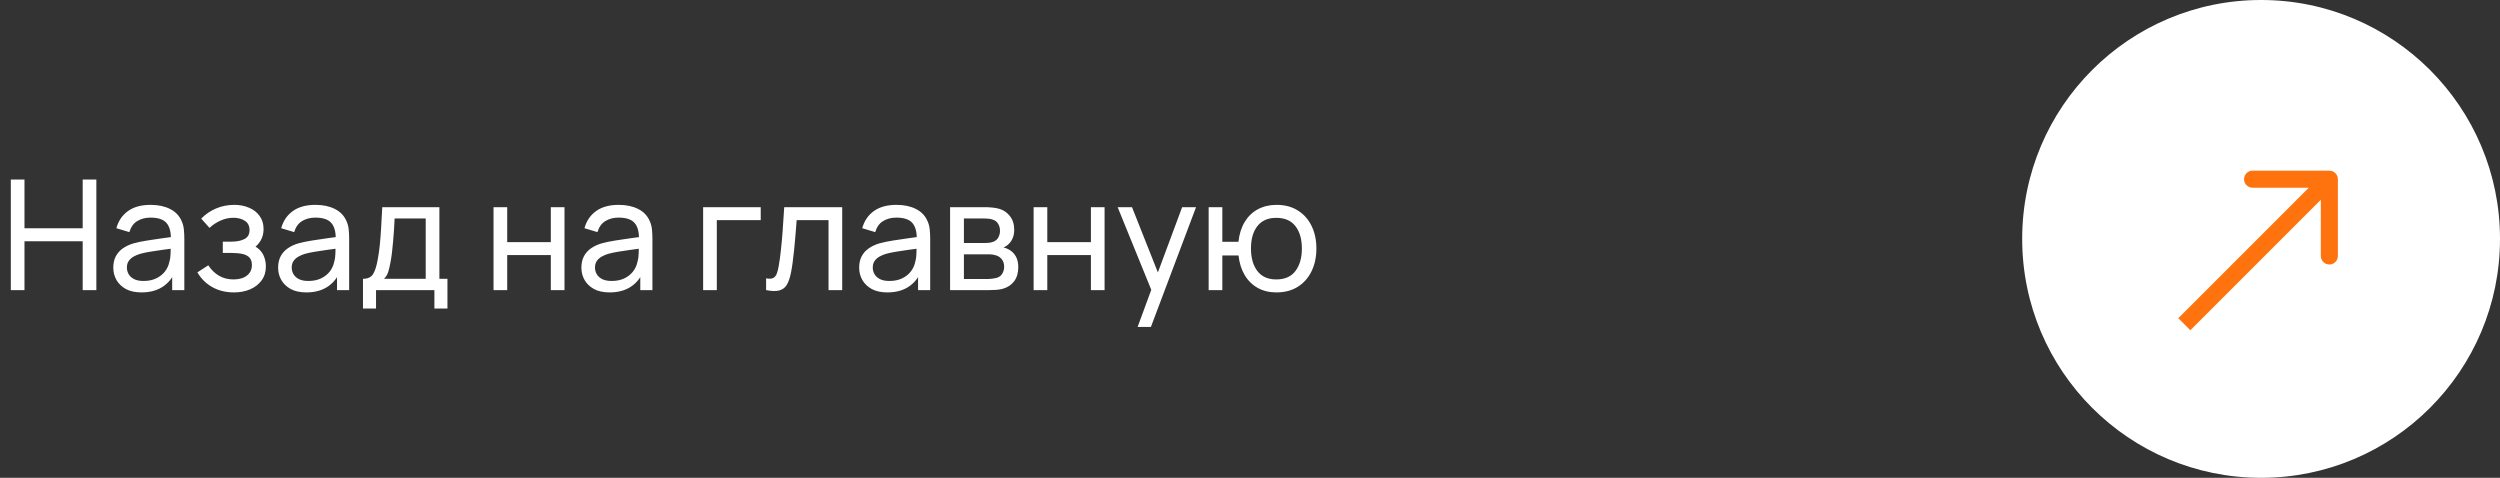 <?xml version="1.0" encoding="UTF-8"?> <svg xmlns="http://www.w3.org/2000/svg" width="293" height="56" viewBox="0 0 293 56" fill="none"><rect x="0" y="0" width="293" height="56" fill="#333333" stroke="none"/><path d="M1.267 34V21.04H2.869V26.755H9.691V21.04H11.293V34H9.691V28.276H2.869V34H1.267ZM16.581 34.27C15.855 34.27 15.246 34.138 14.754 33.874C14.268 33.604 13.899 33.25 13.647 32.812C13.401 32.374 13.278 31.894 13.278 31.372C13.278 30.862 13.374 30.421 13.566 30.049C13.764 29.671 14.04 29.359 14.394 29.113C14.748 28.861 15.171 28.663 15.663 28.519C16.125 28.393 16.641 28.285 17.211 28.195C17.787 28.099 18.369 28.012 18.957 27.934C19.545 27.856 20.094 27.781 20.604 27.709L20.028 28.042C20.046 27.178 19.872 26.539 19.506 26.125C19.146 25.711 18.522 25.504 17.634 25.504C17.046 25.504 16.53 25.639 16.086 25.909C15.648 26.173 15.339 26.605 15.159 27.205L13.638 26.746C13.872 25.894 14.325 25.225 14.997 24.739C15.669 24.253 16.554 24.01 17.652 24.01C18.534 24.01 19.29 24.169 19.92 24.487C20.556 24.799 21.012 25.273 21.288 25.909C21.426 26.209 21.513 26.536 21.549 26.89C21.585 27.238 21.603 27.604 21.603 27.988V34H20.181V31.669L20.514 31.885C20.148 32.671 19.635 33.265 18.975 33.667C18.321 34.069 17.523 34.27 16.581 34.27ZM16.824 32.929C17.4 32.929 17.898 32.827 18.318 32.623C18.744 32.413 19.086 32.14 19.344 31.804C19.602 31.462 19.77 31.09 19.848 30.688C19.938 30.388 19.986 30.055 19.992 29.689C20.004 29.317 20.01 29.032 20.01 28.834L20.568 29.077C20.046 29.149 19.533 29.218 19.029 29.284C18.525 29.35 18.048 29.422 17.598 29.5C17.148 29.572 16.743 29.659 16.383 29.761C16.119 29.845 15.87 29.953 15.636 30.085C15.408 30.217 15.222 30.388 15.078 30.598C14.94 30.802 14.871 31.057 14.871 31.363C14.871 31.627 14.937 31.879 15.069 32.119C15.207 32.359 15.417 32.554 15.699 32.704C15.987 32.854 16.362 32.929 16.824 32.929ZM27.426 34.27C26.466 34.27 25.617 34.063 24.879 33.649C24.141 33.229 23.559 32.653 23.133 31.921L24.411 31.093C24.765 31.627 25.188 32.038 25.68 32.326C26.172 32.608 26.733 32.749 27.363 32.749C28.023 32.749 28.548 32.599 28.938 32.299C29.328 31.993 29.523 31.582 29.523 31.066C29.523 30.682 29.427 30.388 29.235 30.184C29.043 29.98 28.767 29.839 28.407 29.761C28.047 29.683 27.618 29.644 27.12 29.644H26.112V28.321H27.111C27.741 28.321 28.254 28.219 28.65 28.015C29.046 27.811 29.244 27.463 29.244 26.971C29.244 26.467 29.058 26.101 28.686 25.873C28.32 25.639 27.882 25.522 27.372 25.522C26.832 25.522 26.316 25.636 25.824 25.864C25.332 26.086 24.909 26.368 24.555 26.71L23.583 25.621C24.087 25.105 24.666 24.709 25.32 24.433C25.98 24.151 26.697 24.01 27.471 24.01C28.095 24.01 28.665 24.121 29.181 24.343C29.703 24.559 30.117 24.88 30.423 25.306C30.735 25.726 30.891 26.239 30.891 26.845C30.891 27.361 30.771 27.82 30.531 28.222C30.291 28.624 29.937 28.975 29.469 29.275L29.406 28.708C29.802 28.804 30.129 28.981 30.387 29.239C30.651 29.491 30.846 29.791 30.972 30.139C31.098 30.487 31.161 30.85 31.161 31.228C31.161 31.864 30.993 32.41 30.657 32.866C30.327 33.316 29.88 33.664 29.316 33.91C28.752 34.15 28.122 34.27 27.426 34.27ZM35.899 34.27C35.173 34.27 34.564 34.138 34.072 33.874C33.586 33.604 33.217 33.25 32.965 32.812C32.719 32.374 32.596 31.894 32.596 31.372C32.596 30.862 32.692 30.421 32.884 30.049C33.082 29.671 33.358 29.359 33.712 29.113C34.066 28.861 34.489 28.663 34.981 28.519C35.443 28.393 35.959 28.285 36.529 28.195C37.105 28.099 37.687 28.012 38.275 27.934C38.863 27.856 39.412 27.781 39.922 27.709L39.346 28.042C39.364 27.178 39.19 26.539 38.824 26.125C38.464 25.711 37.84 25.504 36.952 25.504C36.364 25.504 35.848 25.639 35.404 25.909C34.966 26.173 34.657 26.605 34.477 27.205L32.956 26.746C33.19 25.894 33.643 25.225 34.315 24.739C34.987 24.253 35.872 24.01 36.97 24.01C37.852 24.01 38.608 24.169 39.238 24.487C39.874 24.799 40.33 25.273 40.606 25.909C40.744 26.209 40.831 26.536 40.867 26.89C40.903 27.238 40.921 27.604 40.921 27.988V34H39.499V31.669L39.832 31.885C39.466 32.671 38.953 33.265 38.293 33.667C37.639 34.069 36.841 34.27 35.899 34.27ZM36.142 32.929C36.718 32.929 37.216 32.827 37.636 32.623C38.062 32.413 38.404 32.14 38.662 31.804C38.92 31.462 39.088 31.09 39.166 30.688C39.256 30.388 39.304 30.055 39.31 29.689C39.322 29.317 39.328 29.032 39.328 28.834L39.886 29.077C39.364 29.149 38.851 29.218 38.347 29.284C37.843 29.35 37.366 29.422 36.916 29.5C36.466 29.572 36.061 29.659 35.701 29.761C35.437 29.845 35.188 29.953 34.954 30.085C34.726 30.217 34.54 30.388 34.396 30.598C34.258 30.802 34.189 31.057 34.189 31.363C34.189 31.627 34.255 31.879 34.387 32.119C34.525 32.359 34.735 32.554 35.017 32.704C35.305 32.854 35.68 32.929 36.142 32.929ZM42.541 36.16V32.677C43.087 32.677 43.477 32.5 43.711 32.146C43.945 31.786 44.134 31.195 44.278 30.373C44.374 29.857 44.452 29.305 44.512 28.717C44.572 28.129 44.623 27.475 44.665 26.755C44.713 26.029 44.758 25.204 44.8 24.28H51.496V32.677H52.441V36.16H50.911V34H44.071V36.16H42.541ZM45.007 32.677H49.894V25.603H46.249C46.231 26.029 46.207 26.476 46.177 26.944C46.147 27.406 46.111 27.868 46.069 28.33C46.033 28.792 45.988 29.23 45.934 29.644C45.886 30.052 45.829 30.418 45.763 30.742C45.685 31.192 45.595 31.573 45.493 31.885C45.391 32.197 45.229 32.461 45.007 32.677ZM57.842 34V24.28H59.444V28.375H64.556V24.28H66.158V34H64.556V29.896H59.444V34H57.842ZM71.442 34.27C70.716 34.27 70.107 34.138 69.615 33.874C69.129 33.604 68.76 33.25 68.508 32.812C68.262 32.374 68.139 31.894 68.139 31.372C68.139 30.862 68.235 30.421 68.427 30.049C68.625 29.671 68.901 29.359 69.255 29.113C69.609 28.861 70.032 28.663 70.524 28.519C70.986 28.393 71.502 28.285 72.072 28.195C72.648 28.099 73.23 28.012 73.818 27.934C74.406 27.856 74.955 27.781 75.465 27.709L74.889 28.042C74.907 27.178 74.733 26.539 74.367 26.125C74.007 25.711 73.383 25.504 72.495 25.504C71.907 25.504 71.391 25.639 70.947 25.909C70.509 26.173 70.2 26.605 70.02 27.205L68.499 26.746C68.733 25.894 69.186 25.225 69.858 24.739C70.53 24.253 71.415 24.01 72.513 24.01C73.395 24.01 74.151 24.169 74.781 24.487C75.417 24.799 75.873 25.273 76.149 25.909C76.287 26.209 76.374 26.536 76.41 26.89C76.446 27.238 76.464 27.604 76.464 27.988V34H75.042V31.669L75.375 31.885C75.009 32.671 74.496 33.265 73.836 33.667C73.182 34.069 72.384 34.27 71.442 34.27ZM71.685 32.929C72.261 32.929 72.759 32.827 73.179 32.623C73.605 32.413 73.947 32.14 74.205 31.804C74.463 31.462 74.631 31.09 74.709 30.688C74.799 30.388 74.847 30.055 74.853 29.689C74.865 29.317 74.871 29.032 74.871 28.834L75.429 29.077C74.907 29.149 74.394 29.218 73.89 29.284C73.386 29.35 72.909 29.422 72.459 29.5C72.009 29.572 71.604 29.659 71.244 29.761C70.98 29.845 70.731 29.953 70.497 30.085C70.269 30.217 70.083 30.388 69.939 30.598C69.801 30.802 69.732 31.057 69.732 31.363C69.732 31.627 69.798 31.879 69.93 32.119C70.068 32.359 70.278 32.554 70.56 32.704C70.848 32.854 71.223 32.929 71.685 32.929ZM82.407 34V24.28H89.157V25.801H84.01V34H82.407ZM89.787 34V32.623C90.147 32.689 90.42 32.677 90.606 32.587C90.798 32.491 90.939 32.326 91.029 32.092C91.125 31.852 91.203 31.552 91.263 31.192C91.365 30.622 91.452 29.986 91.524 29.284C91.602 28.582 91.671 27.814 91.731 26.98C91.797 26.14 91.857 25.24 91.911 24.28H98.706V34H97.104V25.801H93.369C93.333 26.353 93.288 26.92 93.234 27.502C93.186 28.084 93.135 28.651 93.081 29.203C93.027 29.749 92.967 30.259 92.901 30.733C92.841 31.201 92.775 31.606 92.703 31.948C92.589 32.536 92.43 33.007 92.226 33.361C92.022 33.709 91.728 33.934 91.344 34.036C90.96 34.144 90.441 34.132 89.787 34ZM103.997 34.27C103.271 34.27 102.662 34.138 102.17 33.874C101.684 33.604 101.315 33.25 101.063 32.812C100.817 32.374 100.694 31.894 100.694 31.372C100.694 30.862 100.79 30.421 100.982 30.049C101.18 29.671 101.456 29.359 101.81 29.113C102.164 28.861 102.587 28.663 103.079 28.519C103.541 28.393 104.057 28.285 104.627 28.195C105.203 28.099 105.785 28.012 106.373 27.934C106.961 27.856 107.51 27.781 108.02 27.709L107.444 28.042C107.462 27.178 107.288 26.539 106.922 26.125C106.562 25.711 105.938 25.504 105.05 25.504C104.462 25.504 103.946 25.639 103.502 25.909C103.064 26.173 102.755 26.605 102.575 27.205L101.054 26.746C101.288 25.894 101.741 25.225 102.413 24.739C103.085 24.253 103.97 24.01 105.068 24.01C105.95 24.01 106.706 24.169 107.336 24.487C107.972 24.799 108.428 25.273 108.704 25.909C108.842 26.209 108.929 26.536 108.965 26.89C109.001 27.238 109.019 27.604 109.019 27.988V34H107.597V31.669L107.93 31.885C107.564 32.671 107.051 33.265 106.391 33.667C105.737 34.069 104.939 34.27 103.997 34.27ZM104.24 32.929C104.816 32.929 105.314 32.827 105.734 32.623C106.16 32.413 106.502 32.14 106.76 31.804C107.018 31.462 107.186 31.09 107.264 30.688C107.354 30.388 107.402 30.055 107.408 29.689C107.42 29.317 107.426 29.032 107.426 28.834L107.984 29.077C107.462 29.149 106.949 29.218 106.445 29.284C105.941 29.35 105.464 29.422 105.014 29.5C104.564 29.572 104.159 29.659 103.799 29.761C103.535 29.845 103.286 29.953 103.052 30.085C102.824 30.217 102.638 30.388 102.494 30.598C102.356 30.802 102.287 31.057 102.287 31.363C102.287 31.627 102.353 31.879 102.485 32.119C102.623 32.359 102.833 32.554 103.115 32.704C103.403 32.854 103.778 32.929 104.24 32.929ZM111.35 34V24.28H115.49C115.736 24.28 116 24.295 116.282 24.325C116.57 24.349 116.831 24.394 117.065 24.46C117.587 24.598 118.016 24.883 118.352 25.315C118.694 25.741 118.865 26.281 118.865 26.935C118.865 27.301 118.808 27.619 118.694 27.889C118.586 28.159 118.43 28.393 118.226 28.591C118.136 28.681 118.037 28.762 117.929 28.834C117.821 28.906 117.713 28.963 117.605 29.005C117.815 29.041 118.028 29.122 118.244 29.248C118.586 29.434 118.853 29.695 119.045 30.031C119.243 30.367 119.342 30.796 119.342 31.318C119.342 31.978 119.183 32.524 118.865 32.956C118.547 33.382 118.109 33.676 117.551 33.838C117.317 33.904 117.059 33.949 116.777 33.973C116.495 33.991 116.222 34 115.958 34H111.35ZM112.97 32.695H115.868C115.994 32.695 116.144 32.683 116.318 32.659C116.498 32.635 116.657 32.605 116.795 32.569C117.107 32.479 117.332 32.311 117.47 32.065C117.614 31.819 117.686 31.552 117.686 31.264C117.686 30.88 117.578 30.568 117.362 30.328C117.152 30.088 116.873 29.938 116.525 29.878C116.399 29.842 116.261 29.821 116.111 29.815C115.967 29.809 115.838 29.806 115.724 29.806H112.97V32.695ZM112.97 28.483H115.382C115.55 28.483 115.727 28.474 115.913 28.456C116.099 28.432 116.261 28.393 116.399 28.339C116.675 28.237 116.876 28.069 117.002 27.835C117.134 27.595 117.2 27.334 117.2 27.052C117.2 26.74 117.128 26.467 116.984 26.233C116.846 25.993 116.633 25.828 116.345 25.738C116.153 25.666 115.937 25.627 115.697 25.621C115.463 25.609 115.313 25.603 115.247 25.603H112.97V28.483ZM121.141 34V24.28H122.743V28.375H127.855V24.28H129.457V34H127.855V29.896H122.743V34H121.141ZM133.328 38.32L135.209 33.208L135.236 34.72L130.988 24.28H132.671L136.001 32.677H135.425L138.548 24.28H140.177L134.885 38.32H133.328ZM149.592 34.27C148.764 34.27 148.032 34.093 147.396 33.739C146.766 33.385 146.259 32.884 145.875 32.236C145.491 31.588 145.251 30.823 145.155 29.941H143.256V34H141.654V24.28H143.256V28.339H145.146C145.242 27.439 145.485 26.665 145.875 26.017C146.265 25.369 146.778 24.874 147.414 24.532C148.05 24.184 148.782 24.01 149.61 24.01C150.576 24.01 151.407 24.229 152.103 24.667C152.805 25.105 153.342 25.708 153.714 26.476C154.092 27.244 154.281 28.126 154.281 29.122C154.281 30.136 154.089 31.03 153.705 31.804C153.327 32.578 152.787 33.184 152.085 33.622C151.389 34.054 150.558 34.27 149.592 34.27ZM149.565 32.749C150.585 32.749 151.341 32.416 151.833 31.75C152.331 31.078 152.58 30.205 152.58 29.131C152.58 28.027 152.328 27.151 151.824 26.503C151.326 25.855 150.576 25.531 149.574 25.531C148.608 25.531 147.873 25.852 147.369 26.494C146.865 27.136 146.613 28.012 146.613 29.122C146.613 30.22 146.862 31.099 147.36 31.759C147.864 32.419 148.599 32.749 149.565 32.749Z" fill="white"></path><circle cx="265" cy="28" r="28" fill="white"></circle><path d="M274 21C274 20.448 273.552 20 273 20L264 20C263.448 20 263 20.448 263 21C263 21.552 263.448 22 264 22L272 22L272 30C272 30.552 272.448 31 273 31C273.552 31 274 30.552 274 30L274 21ZM256 38L256.707 38.707L273.707 21.707L273 21L272.293 20.293L255.293 37.293L256 38Z" fill="#FF730F"></path></svg> 